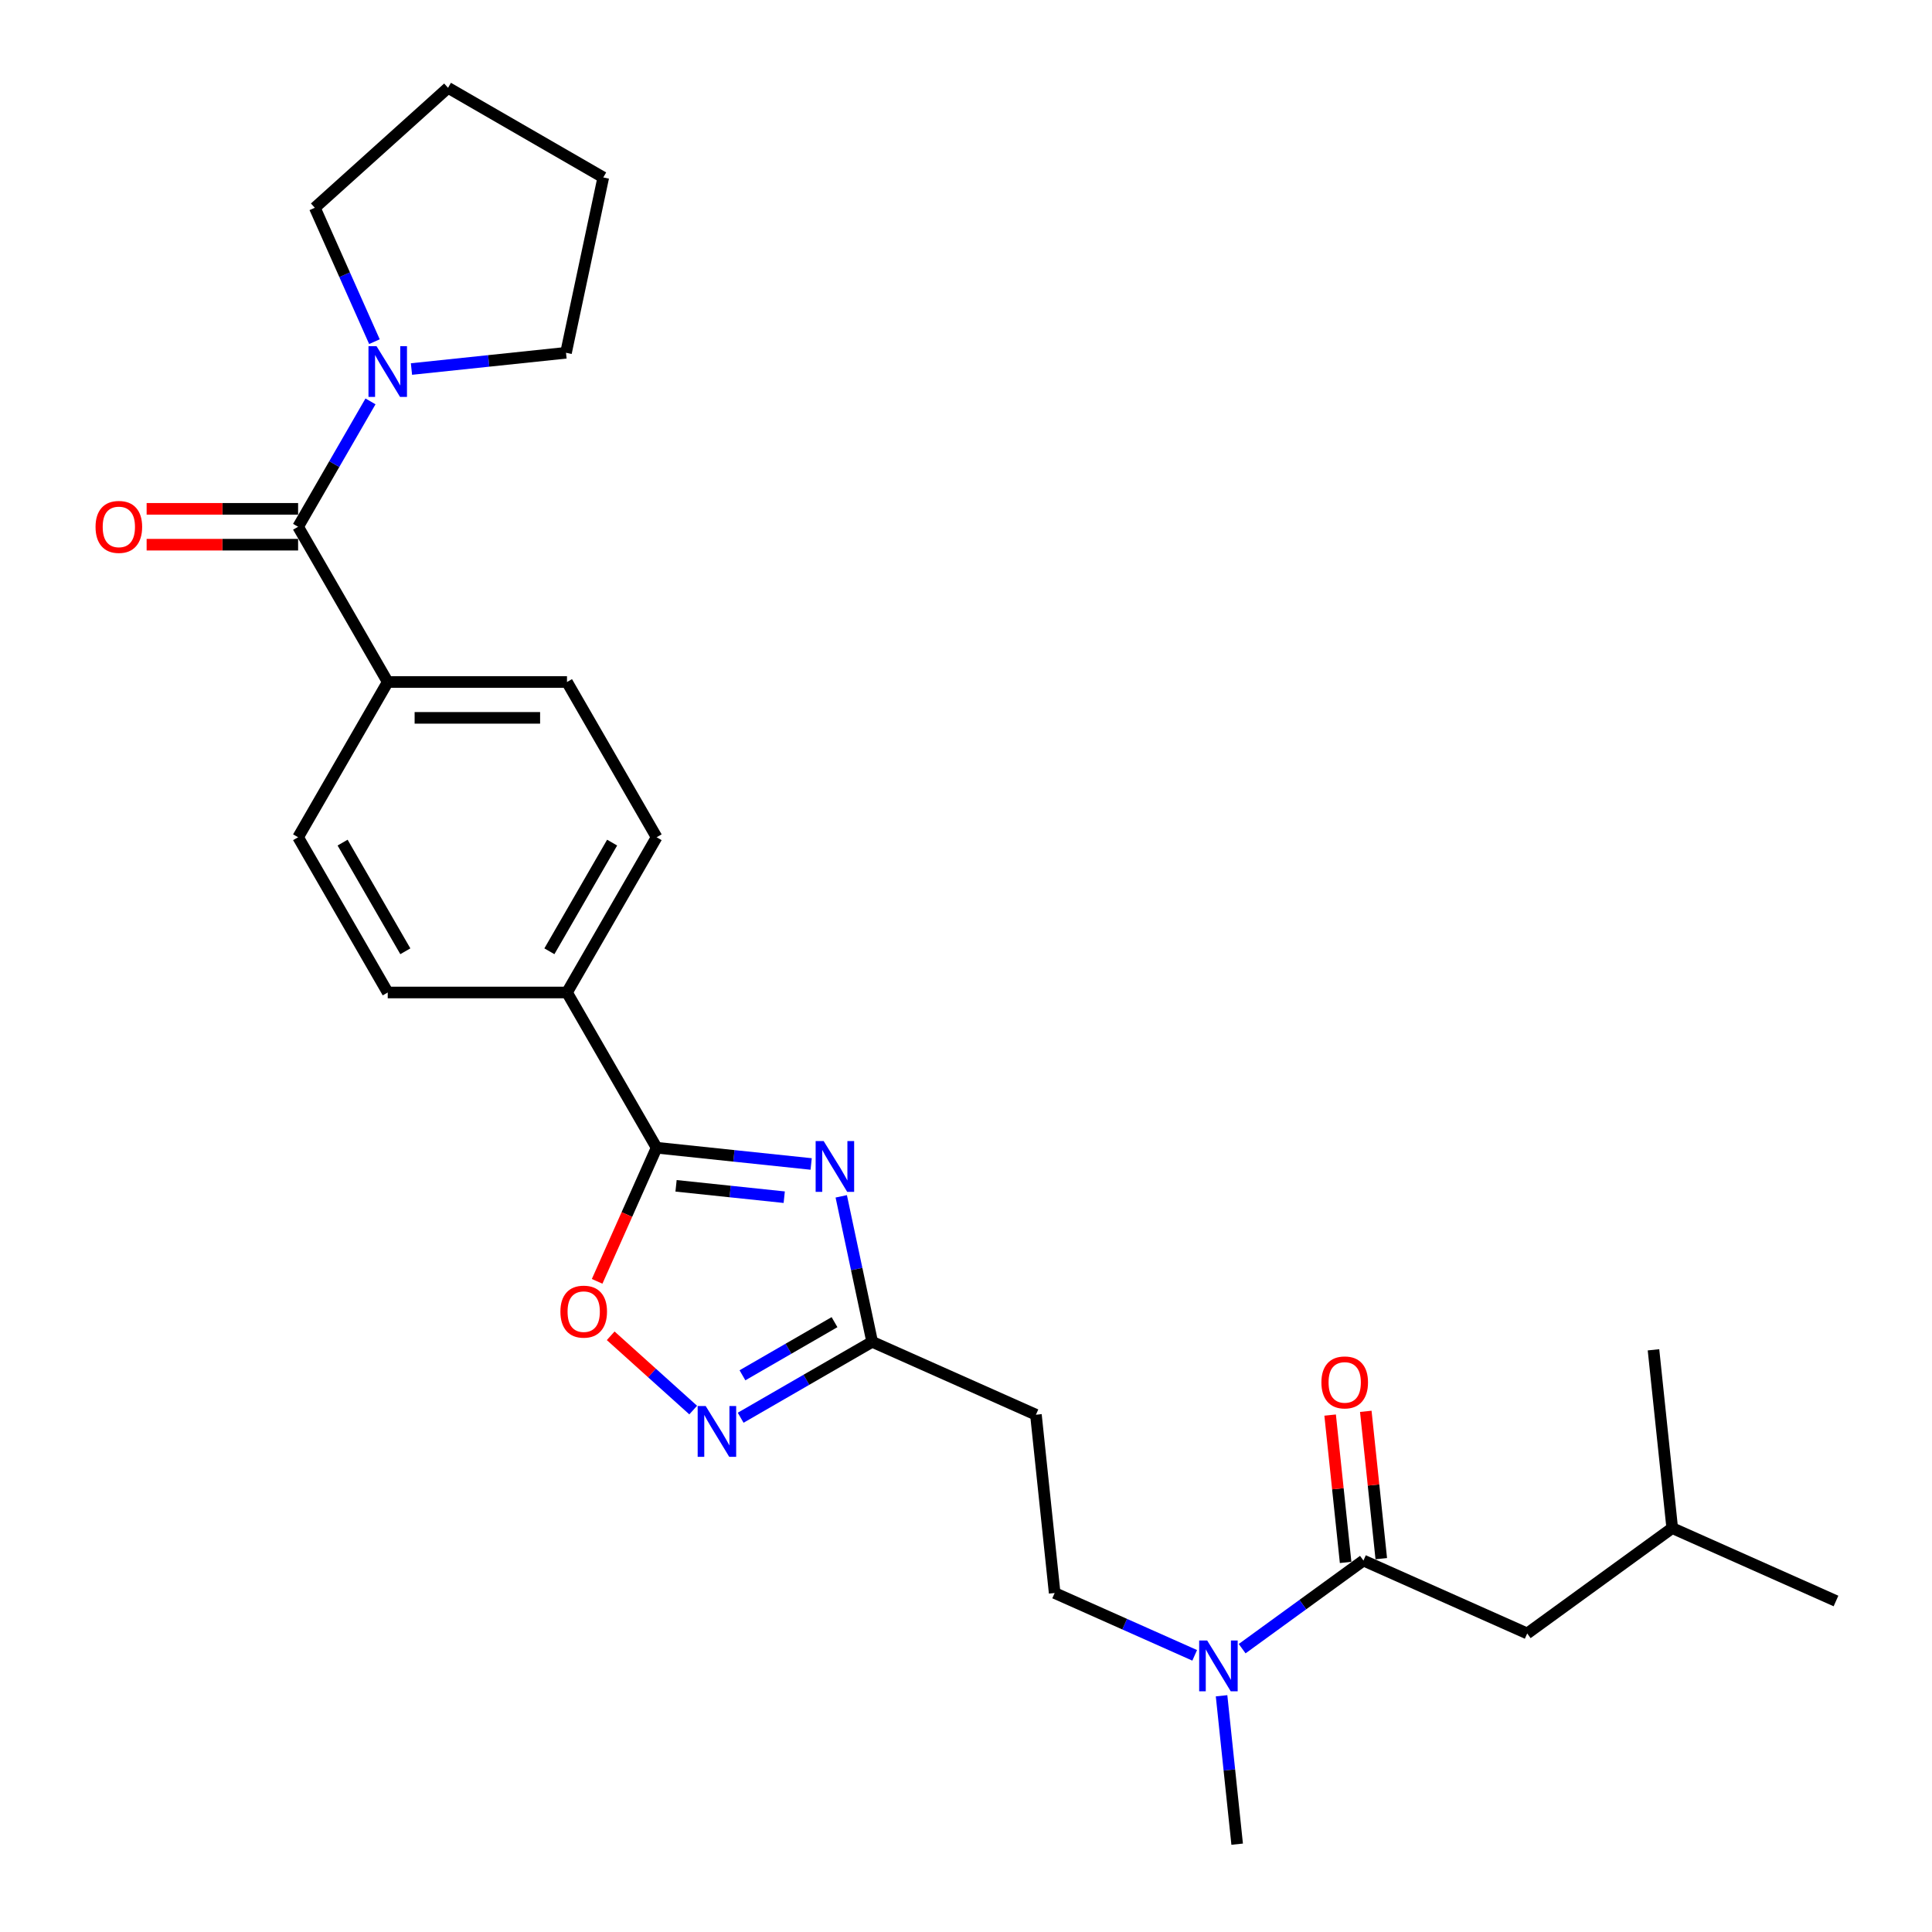 <?xml version='1.0' encoding='iso-8859-1'?>
<svg version='1.1' baseProfile='full'
              xmlns='http://www.w3.org/2000/svg'
                      xmlns:rdkit='http://www.rdkit.org/xml'
                      xmlns:xlink='http://www.w3.org/1999/xlink'
                  xml:space='preserve'
width='1000px' height='1000px' viewBox='0 0 1000 1000'>
<!-- END OF HEADER -->
<rect style='opacity:1.0;fill:#FFFFFF;stroke:none' width='1000' height='1000' x='0' y='0'> </rect>
<path class='bond-0' d='M 419.856,602.472 L 379.86,598.268' style='fill:none;fill-rule:evenodd;stroke:#0000FF;stroke-width:6px;stroke-linecap:butt;stroke-linejoin:miter;stroke-opacity:1' />
<path class='bond-0' d='M 379.86,598.268 L 339.865,594.064' style='fill:none;fill-rule:evenodd;stroke:#000000;stroke-width:6px;stroke-linecap:butt;stroke-linejoin:miter;stroke-opacity:1' />
<path class='bond-0' d='M 405.917,619.665 L 377.921,616.723' style='fill:none;fill-rule:evenodd;stroke:#0000FF;stroke-width:6px;stroke-linecap:butt;stroke-linejoin:miter;stroke-opacity:1' />
<path class='bond-0' d='M 377.921,616.723 L 349.924,613.78' style='fill:none;fill-rule:evenodd;stroke:#000000;stroke-width:6px;stroke-linecap:butt;stroke-linejoin:miter;stroke-opacity:1' />
<path class='bond-2' d='M 435.426,619.22 L 443.428,656.869' style='fill:none;fill-rule:evenodd;stroke:#0000FF;stroke-width:6px;stroke-linecap:butt;stroke-linejoin:miter;stroke-opacity:1' />
<path class='bond-2' d='M 443.428,656.869 L 451.431,694.519' style='fill:none;fill-rule:evenodd;stroke:#000000;stroke-width:6px;stroke-linecap:butt;stroke-linejoin:miter;stroke-opacity:1' />
<path class='bond-4' d='M 339.865,594.064 L 324.47,628.642' style='fill:none;fill-rule:evenodd;stroke:#000000;stroke-width:6px;stroke-linecap:butt;stroke-linejoin:miter;stroke-opacity:1' />
<path class='bond-4' d='M 324.47,628.642 L 309.075,663.22' style='fill:none;fill-rule:evenodd;stroke:#FF0000;stroke-width:6px;stroke-linecap:butt;stroke-linejoin:miter;stroke-opacity:1' />
<path class='bond-9' d='M 339.865,594.064 L 293.473,513.711' style='fill:none;fill-rule:evenodd;stroke:#000000;stroke-width:6px;stroke-linecap:butt;stroke-linejoin:miter;stroke-opacity:1' />
<path class='bond-1' d='M 383.363,733.818 L 417.397,714.168' style='fill:none;fill-rule:evenodd;stroke:#0000FF;stroke-width:6px;stroke-linecap:butt;stroke-linejoin:miter;stroke-opacity:1' />
<path class='bond-1' d='M 417.397,714.168 L 451.431,694.519' style='fill:none;fill-rule:evenodd;stroke:#000000;stroke-width:6px;stroke-linecap:butt;stroke-linejoin:miter;stroke-opacity:1' />
<path class='bond-1' d='M 384.295,711.852 L 408.118,698.098' style='fill:none;fill-rule:evenodd;stroke:#0000FF;stroke-width:6px;stroke-linecap:butt;stroke-linejoin:miter;stroke-opacity:1' />
<path class='bond-1' d='M 408.118,698.098 L 431.942,684.343' style='fill:none;fill-rule:evenodd;stroke:#000000;stroke-width:6px;stroke-linecap:butt;stroke-linejoin:miter;stroke-opacity:1' />
<path class='bond-27' d='M 358.794,729.849 L 337.444,710.626' style='fill:none;fill-rule:evenodd;stroke:#0000FF;stroke-width:6px;stroke-linecap:butt;stroke-linejoin:miter;stroke-opacity:1' />
<path class='bond-27' d='M 337.444,710.626 L 316.095,691.403' style='fill:none;fill-rule:evenodd;stroke:#FF0000;stroke-width:6px;stroke-linecap:butt;stroke-linejoin:miter;stroke-opacity:1' />
<path class='bond-7' d='M 451.431,694.519 L 536.193,732.257' style='fill:none;fill-rule:evenodd;stroke:#000000;stroke-width:6px;stroke-linecap:butt;stroke-linejoin:miter;stroke-opacity:1' />
<path class='bond-3' d='M 154.298,272.653 L 200.69,353.006' style='fill:none;fill-rule:evenodd;stroke:#000000;stroke-width:6px;stroke-linecap:butt;stroke-linejoin:miter;stroke-opacity:1' />
<path class='bond-6' d='M 154.298,272.653 L 173.032,240.206' style='fill:none;fill-rule:evenodd;stroke:#000000;stroke-width:6px;stroke-linecap:butt;stroke-linejoin:miter;stroke-opacity:1' />
<path class='bond-6' d='M 173.032,240.206 L 191.765,207.758' style='fill:none;fill-rule:evenodd;stroke:#0000FF;stroke-width:6px;stroke-linecap:butt;stroke-linejoin:miter;stroke-opacity:1' />
<path class='bond-11' d='M 154.298,263.375 L 115.097,263.375' style='fill:none;fill-rule:evenodd;stroke:#000000;stroke-width:6px;stroke-linecap:butt;stroke-linejoin:miter;stroke-opacity:1' />
<path class='bond-11' d='M 115.097,263.375 L 75.896,263.375' style='fill:none;fill-rule:evenodd;stroke:#FF0000;stroke-width:6px;stroke-linecap:butt;stroke-linejoin:miter;stroke-opacity:1' />
<path class='bond-11' d='M 154.298,281.932 L 115.097,281.932' style='fill:none;fill-rule:evenodd;stroke:#000000;stroke-width:6px;stroke-linecap:butt;stroke-linejoin:miter;stroke-opacity:1' />
<path class='bond-11' d='M 115.097,281.932 L 75.896,281.932' style='fill:none;fill-rule:evenodd;stroke:#FF0000;stroke-width:6px;stroke-linecap:butt;stroke-linejoin:miter;stroke-opacity:1' />
<path class='bond-5' d='M 705.716,807.734 L 674.327,830.539' style='fill:none;fill-rule:evenodd;stroke:#000000;stroke-width:6px;stroke-linecap:butt;stroke-linejoin:miter;stroke-opacity:1' />
<path class='bond-5' d='M 674.327,830.539 L 642.937,853.345' style='fill:none;fill-rule:evenodd;stroke:#0000FF;stroke-width:6px;stroke-linecap:butt;stroke-linejoin:miter;stroke-opacity:1' />
<path class='bond-12' d='M 705.716,807.734 L 790.478,845.472' style='fill:none;fill-rule:evenodd;stroke:#000000;stroke-width:6px;stroke-linecap:butt;stroke-linejoin:miter;stroke-opacity:1' />
<path class='bond-13' d='M 714.944,806.764 L 710.936,768.634' style='fill:none;fill-rule:evenodd;stroke:#000000;stroke-width:6px;stroke-linecap:butt;stroke-linejoin:miter;stroke-opacity:1' />
<path class='bond-13' d='M 710.936,768.634 L 706.928,730.503' style='fill:none;fill-rule:evenodd;stroke:#FF0000;stroke-width:6px;stroke-linecap:butt;stroke-linejoin:miter;stroke-opacity:1' />
<path class='bond-13' d='M 696.489,808.704 L 692.481,770.573' style='fill:none;fill-rule:evenodd;stroke:#000000;stroke-width:6px;stroke-linecap:butt;stroke-linejoin:miter;stroke-opacity:1' />
<path class='bond-13' d='M 692.481,770.573 L 688.473,732.443' style='fill:none;fill-rule:evenodd;stroke:#FF0000;stroke-width:6px;stroke-linecap:butt;stroke-linejoin:miter;stroke-opacity:1' />
<path class='bond-19' d='M 193.808,176.843 L 178.38,142.191' style='fill:none;fill-rule:evenodd;stroke:#0000FF;stroke-width:6px;stroke-linecap:butt;stroke-linejoin:miter;stroke-opacity:1' />
<path class='bond-19' d='M 178.38,142.191 L 162.952,107.539' style='fill:none;fill-rule:evenodd;stroke:#000000;stroke-width:6px;stroke-linecap:butt;stroke-linejoin:miter;stroke-opacity:1' />
<path class='bond-20' d='M 212.975,191.009 L 252.97,186.806' style='fill:none;fill-rule:evenodd;stroke:#0000FF;stroke-width:6px;stroke-linecap:butt;stroke-linejoin:miter;stroke-opacity:1' />
<path class='bond-20' d='M 252.97,186.806 L 292.965,182.602' style='fill:none;fill-rule:evenodd;stroke:#000000;stroke-width:6px;stroke-linecap:butt;stroke-linejoin:miter;stroke-opacity:1' />
<path class='bond-14' d='M 536.193,732.257 L 545.891,824.532' style='fill:none;fill-rule:evenodd;stroke:#000000;stroke-width:6px;stroke-linecap:butt;stroke-linejoin:miter;stroke-opacity:1' />
<path class='bond-8' d='M 618.368,856.801 L 582.13,840.666' style='fill:none;fill-rule:evenodd;stroke:#0000FF;stroke-width:6px;stroke-linecap:butt;stroke-linejoin:miter;stroke-opacity:1' />
<path class='bond-8' d='M 582.13,840.666 L 545.891,824.532' style='fill:none;fill-rule:evenodd;stroke:#000000;stroke-width:6px;stroke-linecap:butt;stroke-linejoin:miter;stroke-opacity:1' />
<path class='bond-22' d='M 632.278,877.728 L 636.315,916.137' style='fill:none;fill-rule:evenodd;stroke:#0000FF;stroke-width:6px;stroke-linecap:butt;stroke-linejoin:miter;stroke-opacity:1' />
<path class='bond-22' d='M 636.315,916.137 L 640.351,954.545' style='fill:none;fill-rule:evenodd;stroke:#000000;stroke-width:6px;stroke-linecap:butt;stroke-linejoin:miter;stroke-opacity:1' />
<path class='bond-15' d='M 293.473,513.711 L 339.865,433.359' style='fill:none;fill-rule:evenodd;stroke:#000000;stroke-width:6px;stroke-linecap:butt;stroke-linejoin:miter;stroke-opacity:1' />
<path class='bond-15' d='M 284.362,492.38 L 316.836,436.133' style='fill:none;fill-rule:evenodd;stroke:#000000;stroke-width:6px;stroke-linecap:butt;stroke-linejoin:miter;stroke-opacity:1' />
<path class='bond-16' d='M 293.473,513.711 L 200.69,513.711' style='fill:none;fill-rule:evenodd;stroke:#000000;stroke-width:6px;stroke-linecap:butt;stroke-linejoin:miter;stroke-opacity:1' />
<path class='bond-10' d='M 200.69,353.006 L 154.298,433.359' style='fill:none;fill-rule:evenodd;stroke:#000000;stroke-width:6px;stroke-linecap:butt;stroke-linejoin:miter;stroke-opacity:1' />
<path class='bond-28' d='M 200.69,353.006 L 293.473,353.006' style='fill:none;fill-rule:evenodd;stroke:#000000;stroke-width:6px;stroke-linecap:butt;stroke-linejoin:miter;stroke-opacity:1' />
<path class='bond-28' d='M 214.608,371.563 L 279.556,371.563' style='fill:none;fill-rule:evenodd;stroke:#000000;stroke-width:6px;stroke-linecap:butt;stroke-linejoin:miter;stroke-opacity:1' />
<path class='bond-21' d='M 790.478,845.472 L 865.541,790.935' style='fill:none;fill-rule:evenodd;stroke:#000000;stroke-width:6px;stroke-linecap:butt;stroke-linejoin:miter;stroke-opacity:1' />
<path class='bond-18' d='M 339.865,433.359 L 293.473,353.006' style='fill:none;fill-rule:evenodd;stroke:#000000;stroke-width:6px;stroke-linecap:butt;stroke-linejoin:miter;stroke-opacity:1' />
<path class='bond-17' d='M 200.69,513.711 L 154.298,433.359' style='fill:none;fill-rule:evenodd;stroke:#000000;stroke-width:6px;stroke-linecap:butt;stroke-linejoin:miter;stroke-opacity:1' />
<path class='bond-17' d='M 209.802,492.38 L 177.328,436.133' style='fill:none;fill-rule:evenodd;stroke:#000000;stroke-width:6px;stroke-linecap:butt;stroke-linejoin:miter;stroke-opacity:1' />
<path class='bond-26' d='M 162.952,107.539 L 231.903,45.455' style='fill:none;fill-rule:evenodd;stroke:#000000;stroke-width:6px;stroke-linecap:butt;stroke-linejoin:miter;stroke-opacity:1' />
<path class='bond-25' d='M 292.965,182.602 L 312.256,91.846' style='fill:none;fill-rule:evenodd;stroke:#000000;stroke-width:6px;stroke-linecap:butt;stroke-linejoin:miter;stroke-opacity:1' />
<path class='bond-23' d='M 865.541,790.935 L 950.303,828.674' style='fill:none;fill-rule:evenodd;stroke:#000000;stroke-width:6px;stroke-linecap:butt;stroke-linejoin:miter;stroke-opacity:1' />
<path class='bond-24' d='M 865.541,790.935 L 855.843,698.66' style='fill:none;fill-rule:evenodd;stroke:#000000;stroke-width:6px;stroke-linecap:butt;stroke-linejoin:miter;stroke-opacity:1' />
<path class='bond-29' d='M 312.256,91.846 L 231.903,45.455' style='fill:none;fill-rule:evenodd;stroke:#000000;stroke-width:6px;stroke-linecap:butt;stroke-linejoin:miter;stroke-opacity:1' />
<path  class='atom-0' d='M 426.332 590.625
L 434.942 604.542
Q 435.796 605.915, 437.169 608.402
Q 438.542 610.888, 438.616 611.037
L 438.616 590.625
L 442.105 590.625
L 442.105 616.901
L 438.505 616.901
L 429.264 601.684
Q 428.188 599.903, 427.037 597.862
Q 425.924 595.82, 425.59 595.19
L 425.59 616.901
L 422.175 616.901
L 422.175 590.625
L 426.332 590.625
' fill='#0000FF'/>
<path  class='atom-2' d='M 365.27 727.772
L 373.88 741.69
Q 374.734 743.063, 376.107 745.549
Q 377.48 748.036, 377.554 748.184
L 377.554 727.772
L 381.043 727.772
L 381.043 754.048
L 377.443 754.048
L 368.202 738.832
Q 367.126 737.05, 365.975 735.009
Q 364.862 732.968, 364.528 732.337
L 364.528 754.048
L 361.113 754.048
L 361.113 727.772
L 365.27 727.772
' fill='#0000FF'/>
<path  class='atom-5' d='M 290.065 678.9
Q 290.065 672.591, 293.182 669.065
Q 296.3 665.539, 302.127 665.539
Q 307.953 665.539, 311.071 669.065
Q 314.188 672.591, 314.188 678.9
Q 314.188 685.284, 311.034 688.921
Q 307.879 692.521, 302.127 692.521
Q 296.337 692.521, 293.182 688.921
Q 290.065 685.321, 290.065 678.9
M 302.127 689.552
Q 306.135 689.552, 308.287 686.88
Q 310.477 684.17, 310.477 678.9
Q 310.477 673.742, 308.287 671.144
Q 306.135 668.509, 302.127 668.509
Q 298.118 668.509, 295.929 671.106
Q 293.776 673.704, 293.776 678.9
Q 293.776 684.207, 295.929 686.88
Q 298.118 689.552, 302.127 689.552
' fill='#FF0000'/>
<path  class='atom-7' d='M 194.882 179.162
L 203.492 193.08
Q 204.346 194.453, 205.719 196.94
Q 207.092 199.426, 207.166 199.575
L 207.166 179.162
L 210.655 179.162
L 210.655 205.439
L 207.055 205.439
L 197.814 190.222
Q 196.737 188.441, 195.587 186.4
Q 194.474 184.358, 194.14 183.727
L 194.14 205.439
L 190.725 205.439
L 190.725 179.162
L 194.882 179.162
' fill='#0000FF'/>
<path  class='atom-9' d='M 624.845 849.132
L 633.455 863.05
Q 634.309 864.423, 635.682 866.91
Q 637.055 869.396, 637.129 869.545
L 637.129 849.132
L 640.618 849.132
L 640.618 875.409
L 637.018 875.409
L 627.777 860.192
Q 626.7 858.411, 625.55 856.369
Q 624.436 854.328, 624.102 853.697
L 624.102 875.409
L 620.688 875.409
L 620.688 849.132
L 624.845 849.132
' fill='#0000FF'/>
<path  class='atom-12' d='M 49.453 272.727
Q 49.453 266.418, 52.571 262.892
Q 55.688 259.367, 61.515 259.367
Q 67.342 259.367, 70.459 262.892
Q 73.577 266.418, 73.577 272.727
Q 73.577 279.111, 70.422 282.748
Q 67.268 286.348, 61.515 286.348
Q 55.725 286.348, 52.571 282.748
Q 49.453 279.148, 49.453 272.727
M 61.515 283.379
Q 65.523 283.379, 67.676 280.707
Q 69.865 277.998, 69.865 272.727
Q 69.865 267.569, 67.676 264.971
Q 65.523 262.336, 61.515 262.336
Q 57.507 262.336, 55.317 264.934
Q 53.164 267.532, 53.164 272.727
Q 53.164 278.035, 55.317 280.707
Q 57.507 283.379, 61.515 283.379
' fill='#FF0000'/>
<path  class='atom-14' d='M 683.956 715.533
Q 683.956 709.224, 687.073 705.698
Q 690.191 702.172, 696.018 702.172
Q 701.845 702.172, 704.962 705.698
Q 708.08 709.224, 708.08 715.533
Q 708.08 721.916, 704.925 725.553
Q 701.77 729.153, 696.018 729.153
Q 690.228 729.153, 687.073 725.553
Q 683.956 721.953, 683.956 715.533
M 696.018 726.184
Q 700.026 726.184, 702.179 723.512
Q 704.368 720.803, 704.368 715.533
Q 704.368 710.374, 702.179 707.776
Q 700.026 705.141, 696.018 705.141
Q 692.01 705.141, 689.82 707.739
Q 687.667 710.337, 687.667 715.533
Q 687.667 720.84, 689.82 723.512
Q 692.01 726.184, 696.018 726.184
' fill='#FF0000'/>
</svg>
